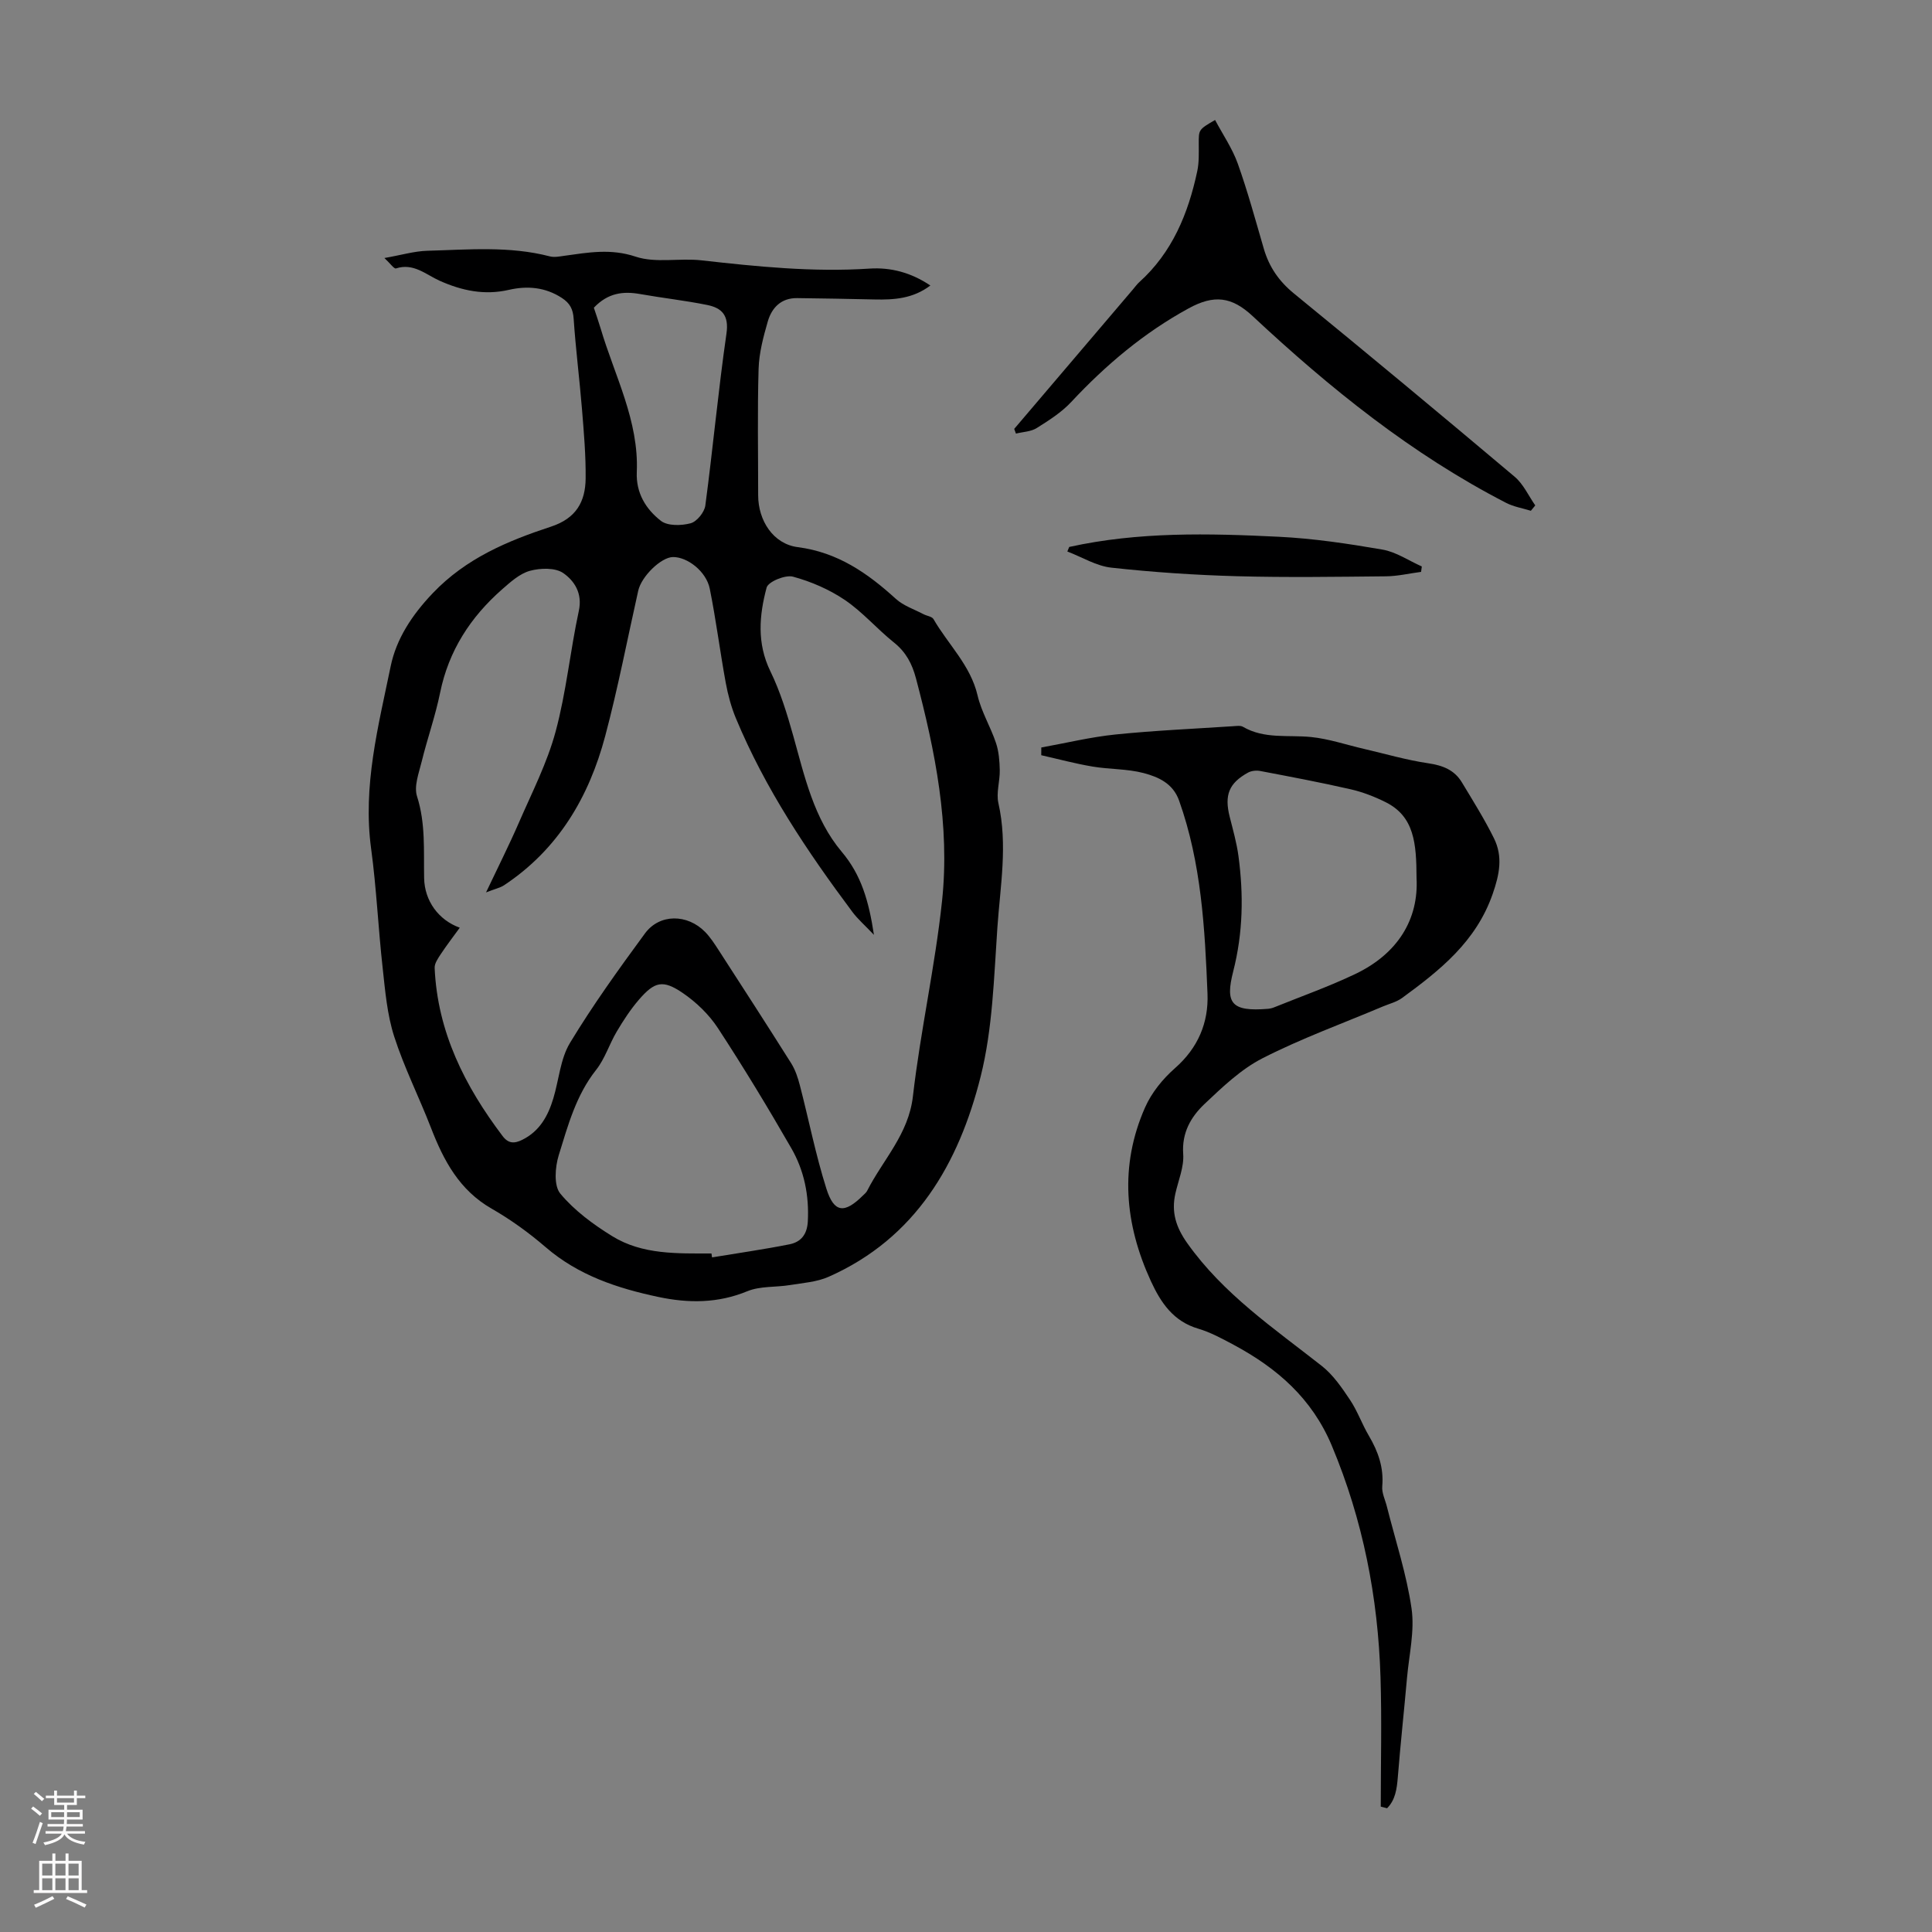 <svg enable-background="new 0 0 400 400" viewBox="0 0 400 400" xmlns="http://www.w3.org/2000/svg"><rect x="0" y="0" width="400" height="400" fill="#808080" stroke="none"/><g fill="#000001"><path d="m79.59 53.42c3.49-.61 6.17-1.42 8.87-1.5 8.48-.23 16.99-1.02 25.38 1.16.93.24 2 .02 2.99-.12 4.93-.68 9.61-1.55 14.78.18 4.16 1.38 9.08.25 13.61.76 11.57 1.3 23.11 2.48 34.8 1.71 4.38-.29 8.6.81 12.6 3.5-3.6 2.73-7.52 2.98-11.54 2.89-5.35-.12-10.7-.22-16.05-.28-3.3-.04-5.24 1.98-6.07 4.84-.92 3.19-1.8 6.5-1.9 9.79-.26 8.72-.09 17.46-.09 26.19 0 5.22 3.11 10.09 8.2 10.74 8.27 1.07 14.44 5.37 20.31 10.71 1.57 1.43 3.8 2.16 5.74 3.18.68.36 1.73.46 2.05 1.01 3.04 5.27 7.67 9.55 9.13 15.82.79 3.39 2.7 6.5 3.81 9.83.59 1.76.74 3.73.78 5.61.05 2.29-.77 4.7-.28 6.85 1.95 8.62.38 17.18-.21 25.71-.72 10.35-.97 20.94-3.47 30.9-4.52 17.98-13.41 33.44-31.46 41.44-2.45 1.09-5.33 1.28-8.03 1.72-2.93.48-6.14.18-8.8 1.27-6.11 2.52-12.18 2.51-18.43 1.19-8.5-1.8-16.55-4.46-23.33-10.3-3.46-2.98-7.23-5.71-11.19-7.98-6.69-3.83-9.94-9.96-12.57-16.76-2.45-6.33-5.54-12.45-7.61-18.89-1.45-4.51-1.86-9.39-2.38-14.15-.92-8.22-1.28-16.52-2.39-24.71-1.77-12.98 1.49-25.39 4.05-37.81 1.17-5.66 4.41-10.6 8.71-15.11 6.9-7.24 15.5-10.82 24.49-13.78 5.2-1.71 7.11-5.16 7.16-9.97.05-4.79-.37-9.6-.76-14.39-.51-6.23-1.3-12.44-1.72-18.67-.13-2.02-.79-3.24-2.45-4.32-3.44-2.24-7.16-2.54-10.96-1.67-5.06 1.16-9.68.19-14.33-1.88-2.82-1.26-5.4-3.74-9.03-2.56-.38.17-1.16-.98-2.41-2.15zm101.35 140.13c-1.91-2.01-3.34-3.25-4.45-4.73-9.38-12.56-18.08-25.55-24.13-40.11-.97-2.33-1.64-4.84-2.1-7.33-1.19-6.48-2.01-13.04-3.31-19.49-.72-3.59-4.64-6.6-7.63-6.56-2.45.04-6.51 3.99-7.18 6.96-2.25 10.03-4.19 20.14-6.83 30.07-3.36 12.65-9.73 23.48-20.93 30.91-.83.55-1.89.76-3.75 1.49 2.57-5.42 4.82-9.88 6.8-14.44 2.7-6.22 5.85-12.35 7.6-18.84 2.21-8.17 3.02-16.71 4.81-25.01.79-3.63-.92-6.21-3.21-7.81-1.66-1.16-4.74-1.07-6.91-.48-2.12.58-4.03 2.32-5.77 3.84-6.54 5.75-11.06 12.7-12.83 21.4-.98 4.81-2.64 9.47-3.81 14.24-.58 2.37-1.64 5.12-.97 7.21 1.8 5.62 1.36 11.26 1.47 16.93.09 4.71 2.97 8.68 7.38 10.27-1.37 1.88-2.71 3.63-3.93 5.47-.57.87-1.31 1.92-1.27 2.85.58 13.25 6.24 24.47 14.07 34.82 1.2 1.59 2.44 1.58 4.06.78 3.61-1.78 5.35-4.96 6.44-8.58 1.16-3.84 1.45-8.18 3.45-11.49 4.73-7.82 10.1-15.28 15.52-22.66 3.03-4.12 8.79-4.07 12.47-.3 1.08 1.11 1.94 2.45 2.79 3.76 5.03 7.78 10.07 15.57 15.01 23.41.86 1.37 1.4 3.01 1.81 4.6 1.85 7.13 3.27 14.39 5.49 21.39 1.59 5.02 3.75 5.18 7.55 1.41.32-.32.7-.61.89-1 3.28-6.45 8.57-11.69 9.47-19.56 1.56-13.53 4.59-26.89 6.03-40.43 1.66-15.64-1.39-30.94-5.39-46.06-.81-3.06-2.07-5.46-4.57-7.46-3.49-2.79-6.46-6.29-10.13-8.78-3.23-2.19-7.01-3.83-10.78-4.85-1.58-.42-5.12 1.04-5.45 2.26-1.53 5.72-2.05 11.52.77 17.31 2.07 4.25 3.48 8.87 4.76 13.44 2.35 8.42 4.26 17.1 10 23.93 4.08 4.82 5.63 10.24 6.69 17.22zm-33.64 65.97c.04.27.08.54.12.81 5.35-.89 10.73-1.65 16.04-2.71 2.33-.47 3.64-1.99 3.79-4.73.29-5.42-.76-10.55-3.41-15.15-4.84-8.42-9.88-16.74-15.19-24.86-1.84-2.82-4.47-5.36-7.26-7.27-4.16-2.84-5.86-2.4-9.13 1.39-1.73 2.01-3.21 4.28-4.57 6.58-1.54 2.59-2.44 5.62-4.28 7.94-4.16 5.25-5.83 11.53-7.73 17.66-.76 2.46-1.05 6.3.33 7.95 2.92 3.51 6.83 6.39 10.77 8.82 6.25 3.85 13.47 3.56 20.52 3.57zm-24.35-195.81c.45 1.38.97 2.83 1.41 4.31 2.9 9.8 7.93 19.08 7.48 29.71-.19 4.36 1.9 7.7 5 10.11 1.4 1.08 4.22 1.01 6.14.5 1.29-.34 2.86-2.28 3.05-3.67 1.58-11.86 2.67-23.79 4.38-35.63.54-3.78-.98-5.29-4-5.9-4.59-.93-9.26-1.44-13.88-2.26-3.49-.62-6.65-.26-9.58 2.83z"/><path d="m285.87 374.04c0-8.92.23-17.85-.05-26.77-.51-16.56-3.63-32.55-10.08-47.95-4.12-9.83-11.37-16.09-20.34-20.9-2.36-1.26-4.77-2.58-7.31-3.33-5.15-1.51-7.74-5.36-9.8-9.82-5.44-11.83-6.56-23.9-1.21-36 1.34-3.04 3.66-5.9 6.18-8.11 4.78-4.19 6.98-9.43 6.74-15.43-.54-13.51-1.27-27.03-5.88-39.97-1.27-3.58-4.29-4.89-7.32-5.7-3.41-.9-7.08-.76-10.59-1.35-3.57-.6-7.09-1.55-10.63-2.35 0-.53.01-1.07.01-1.6 5.11-.92 10.19-2.16 15.34-2.69 8.12-.83 16.28-1.18 24.43-1.72.66-.04 1.46-.17 1.97.12 4.44 2.59 9.34 1.65 14.08 2.12 3.71.37 7.33 1.62 10.99 2.46 4.44 1.03 8.83 2.32 13.32 2.98 2.98.44 5.39 1.37 6.94 3.94 2.3 3.81 4.68 7.61 6.65 11.59 1.86 3.78 1.17 7.4-.27 11.53-3.44 9.88-10.91 15.79-18.77 21.54-1.14.83-2.63 1.19-3.96 1.75-8.33 3.52-16.87 6.61-24.9 10.71-4.47 2.28-8.32 5.97-12.02 9.47-2.82 2.67-4.74 5.96-4.42 10.38.19 2.67-1.01 5.45-1.62 8.17-.86 3.83.1 6.94 2.45 10.26 7.48 10.56 17.95 17.64 27.87 25.44 2.35 1.85 4.16 4.51 5.85 7.04 1.54 2.31 2.47 5.01 3.89 7.41 1.92 3.26 3.11 6.59 2.77 10.47-.12 1.36.61 2.79.96 4.19 1.77 7.03 4.08 13.99 5.11 21.13.66 4.62-.51 9.52-.94 14.29-.61 6.88-1.36 13.75-1.91 20.64-.2 2.43-.51 4.68-2.22 6.4-.44-.11-.88-.22-1.31-.34zm7.41-192.27c-.03-7.11-.43-12.75-6.46-15.72-2.28-1.13-4.73-2.08-7.2-2.64-6.21-1.42-12.47-2.6-18.73-3.79-.79-.15-1.8-.04-2.5.34-3.97 2.19-4.92 4.66-3.8 9.13.68 2.7 1.45 5.4 1.82 8.14 1.07 8.01.96 15.88-1.09 23.9-1.67 6.54-.45 8.38 7.25 7.73.44-.04.89-.16 1.3-.33 5.57-2.25 11.26-4.27 16.68-6.85 8.86-4.21 13.2-11.37 12.73-19.91z"/><path d="m209.98 88.8c8.18-9.61 16.36-19.22 24.55-28.84.44-.51.83-1.07 1.32-1.52 6.87-6.18 10.16-14.24 12.03-23 .39-1.82.31-3.76.31-5.65-.01-2.95-.06-2.95 3.38-4.95 1.6 3.02 3.57 5.88 4.7 9.04 2.06 5.78 3.67 11.72 5.39 17.62 1.1 3.77 3.12 6.71 6.22 9.25 15.34 12.53 30.57 25.19 45.71 37.95 1.81 1.52 2.87 3.94 4.27 5.94-.3.37-.61.74-.91 1.11-1.72-.53-3.56-.83-5.13-1.64-19.55-10.07-36.48-23.73-52.46-38.65-4.37-4.08-8.02-4.49-13.28-1.61-9.24 5.05-17.11 11.69-24.27 19.35-2.02 2.17-4.64 3.84-7.18 5.43-1.2.75-2.84.78-4.29 1.14-.13-.33-.25-.65-.36-.97z"/><path d="m221.37 113.24c14.34-3.17 28.87-2.82 43.36-2.11 7.2.35 14.39 1.43 21.51 2.66 2.83.49 5.42 2.29 8.13 3.49-.05.37-.1.75-.15 1.12-2.43.32-4.86.9-7.3.92-10.26.1-20.52.26-30.77-.02-8.69-.24-17.4-.82-26.04-1.77-3.13-.34-6.09-2.19-9.13-3.35.12-.32.25-.63.39-.94z"/></g><path d="m6.44 374.46.42-.45c.65.47 1.27.95 1.85 1.44l-.45.49c-.65-.56-1.25-1.06-1.82-1.48m.93 7.33-.63-.26c.55-1.36 1.05-2.8 1.52-4.33.19.1.38.19.59.27-.46 1.29-.95 2.73-1.48 4.32m-.38-10.38.44-.42c.43.34 1.01.82 1.74 1.44l-.49.49c-.53-.51-1.09-1.01-1.69-1.51m2.5.35h1.72v-1.04h.59v1.04h3.52v-1.04h.59v1.04h1.75v.53h-1.75v1.42h-2.03v.97h3.22v2.03h-3.24c0 .35-.01.66-.03.93h3.32v.53h-3.37c-.03.27-.08.58-.15.94h3.96v.53h-3.71c.67.92 1.93 1.48 3.79 1.68-.13.24-.23.44-.29.59-2.13-.38-3.48-1.08-4.04-2.12-.43.97-1.77 1.72-4.03 2.23-.09-.19-.2-.37-.33-.55 2.1-.42 3.37-1.03 3.81-1.83h-3.36v-.53h3.58c.08-.29.13-.61.16-.94h-3.33v-.53h3.39c.02-.27.04-.58.04-.93h-3.23v-2.03h3.25v-.97h-2.07v-1.42h-1.73zm1.12 3.44v1h2.65c.01-.3.02-.44.01-.4v-.25-.35zm1.19-2h3.52v-.91h-3.52zm4.71 2h-2.63v.59c0 .15-.01.28-.01.4h2.64z" fill="#fbfafa"/><path d="m13.56 383.74h.63v1.52h2.72v6.07h1.13v.6h-11.06v-.6h1.13v-6.07h2.73v-1.52h.63v1.52h2.1v-1.52zm-2.69 8.83.38.56c-1.24.63-2.53 1.25-3.85 1.85-.1-.21-.21-.42-.34-.63 1.36-.55 2.63-1.15 3.81-1.78m-2.13-4.27h2.1v-2.45h-2.1zm0 3.04h2.1v-2.46h-2.1zm2.72-3.04h2.1v-2.45h-2.1zm0 3.04h2.1v-2.46h-2.1zm6.07 3.6c-1.41-.71-2.7-1.3-3.86-1.78l.35-.56c1.45.62 2.75 1.19 3.88 1.72zm-1.25-9.09h-2.1v2.45h2.1zm-2.09 5.49h2.1v-2.46h-2.1z" fill="#fbfafa"/></svg>